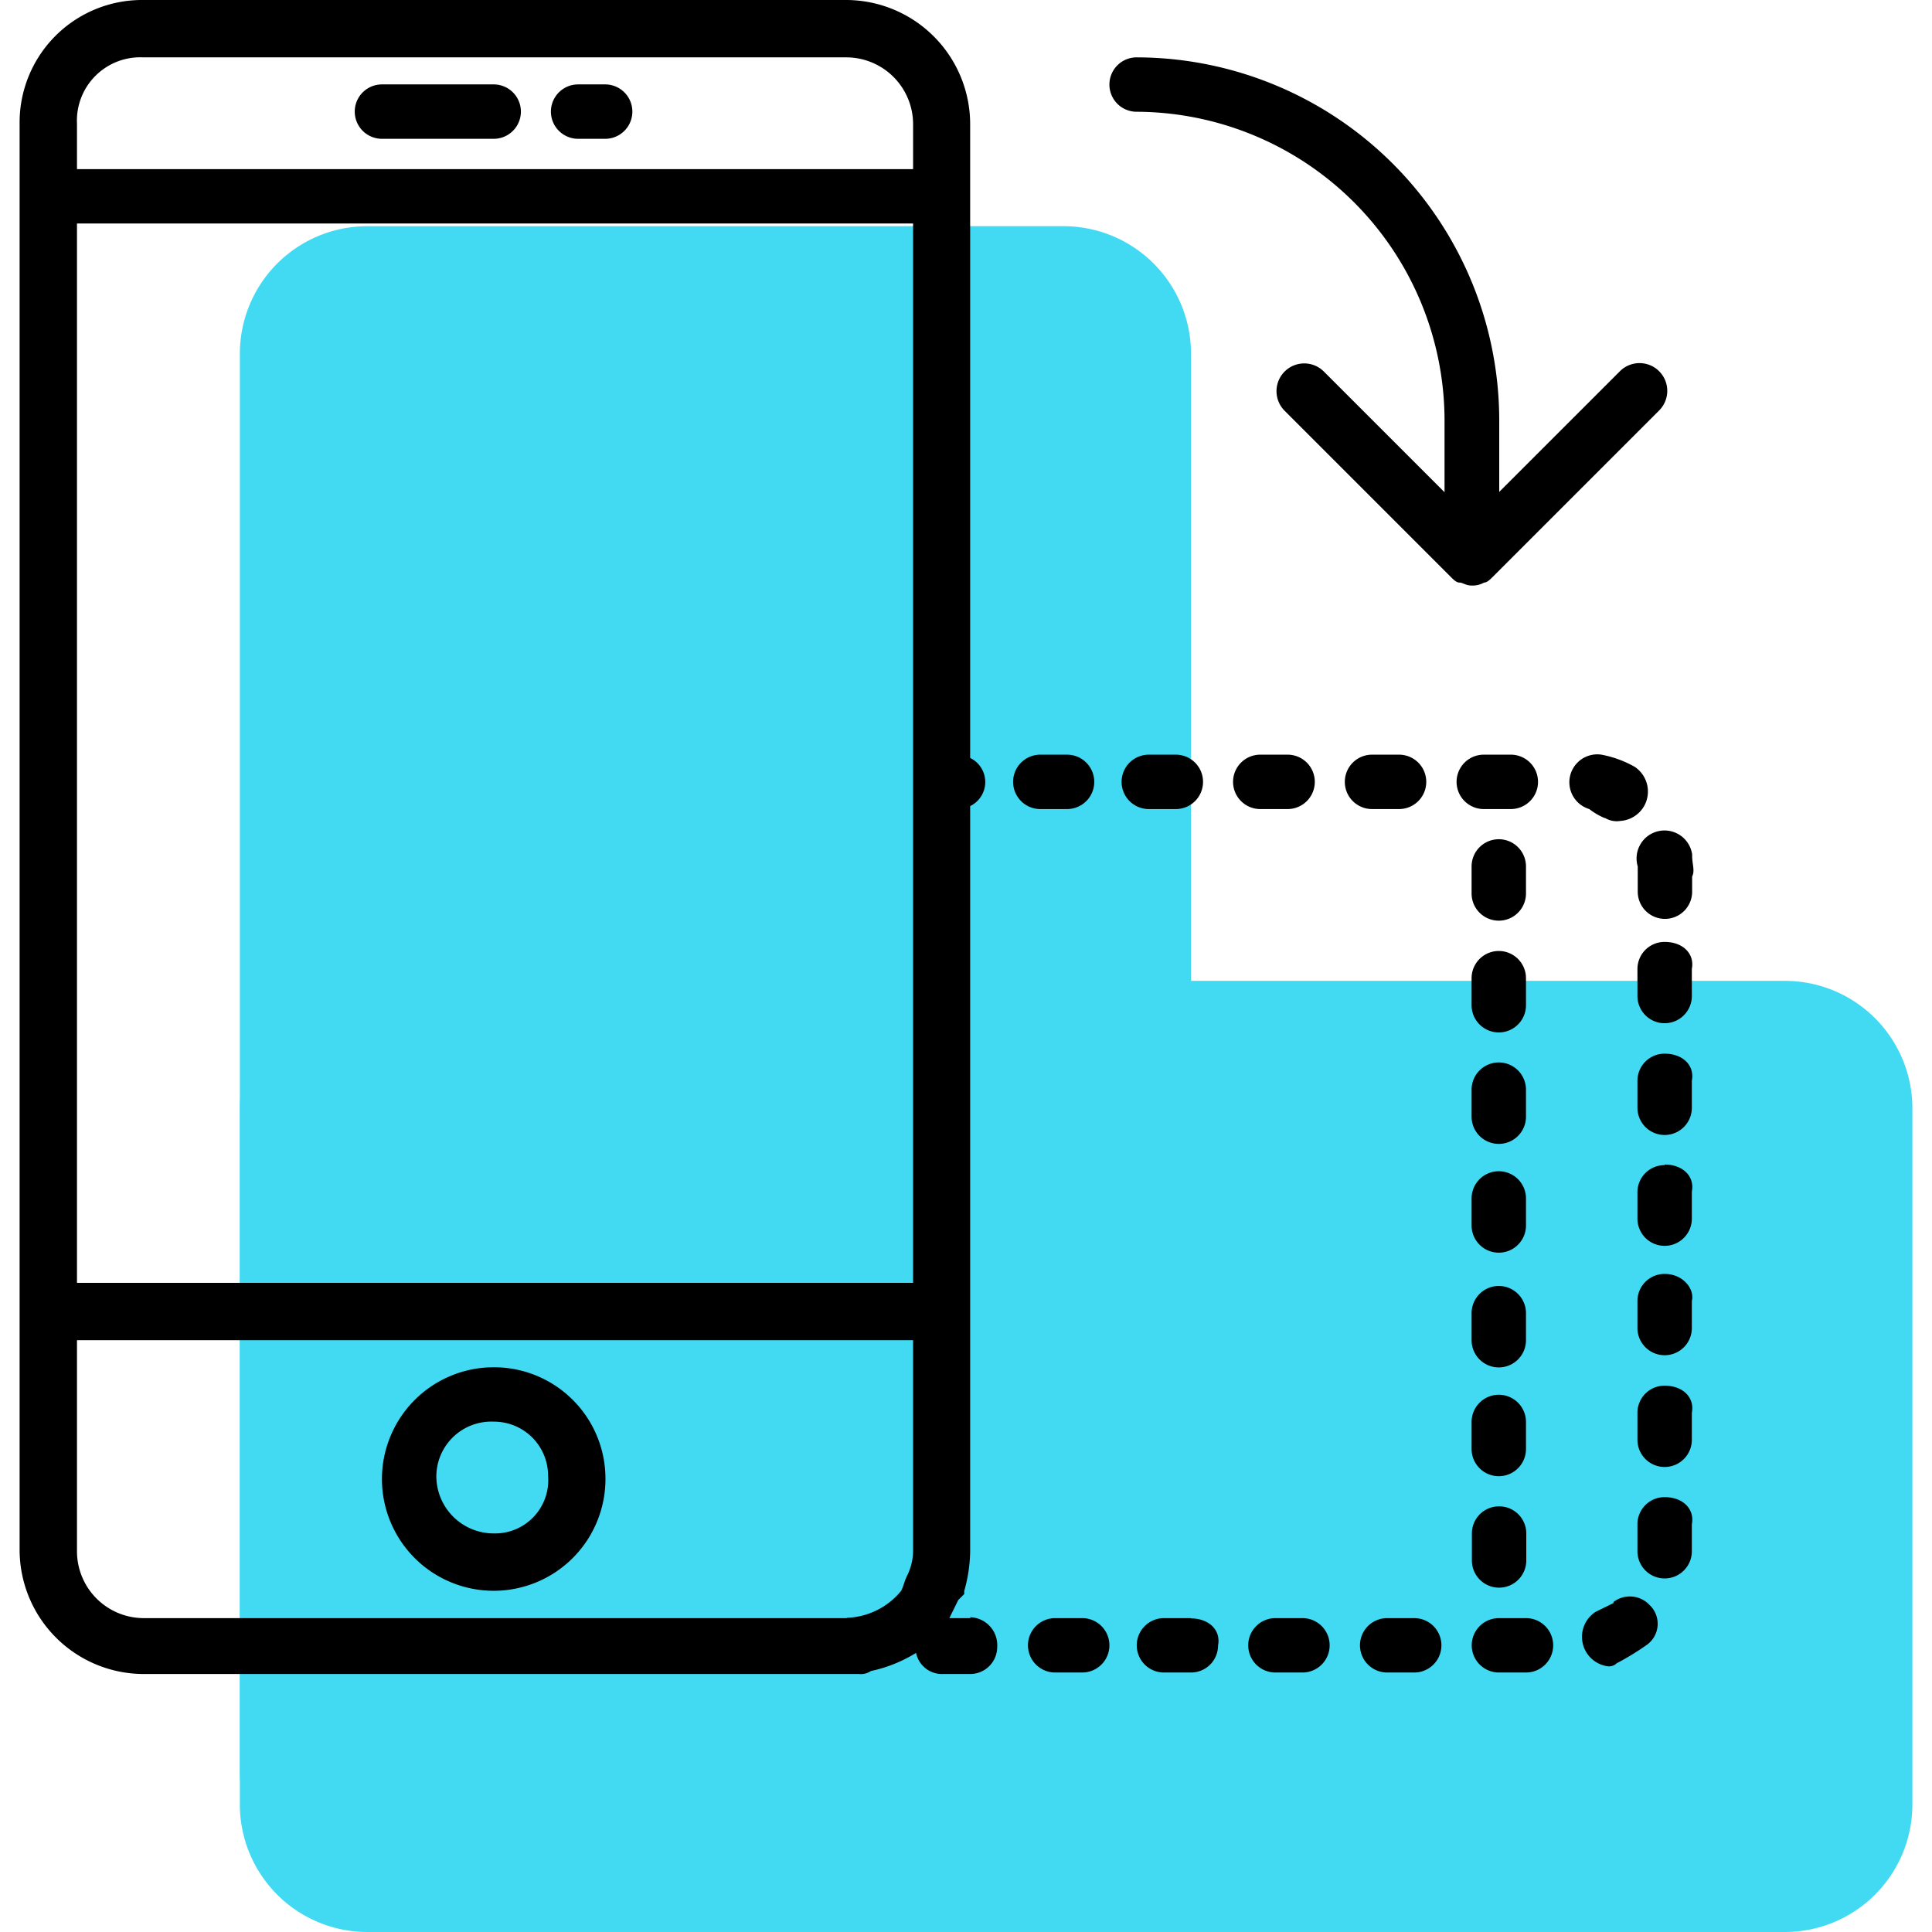 <svg xmlns="http://www.w3.org/2000/svg" width="65" height="65" viewBox="0 0 65 65"><defs><style>.cls-1{fill:#42daf3;}</style></defs><title>icon-light-responsive</title><g id="icon-light-responsive"><g id="Ebene_15" data-name="Ebene 15"><path class="cls-1" d="M35.7,63.88H12.34a4.29,4.29,0,0,1-4.27-4.27V11.88a4.29,4.29,0,0,1,4.27-4.27H35.8a4.29,4.29,0,0,1,4.27,4.27V59.62A4.31,4.31,0,0,1,35.7,63.88Z"/><path class="cls-1" d="M8.07,60.73V37.27A4.29,4.29,0,0,1,12.34,33H60.07a4.29,4.29,0,0,1,4.27,4.27V60.73A4.29,4.29,0,0,1,60.07,65H12.34A4.29,4.29,0,0,1,8.07,60.73Z"/><path d="M16.61,46a3.76,3.76,0,1,0,3.76,3.76A3.75,3.75,0,0,0,16.61,46Zm0,5.59a1.93,1.93,0,0,1-1.93-1.93,1.85,1.85,0,0,1,1.93-1.83,1.82,1.82,0,0,1,1.83,1.83,1.79,1.79,0,0,1-1.83,1.93Z"/><path d="M12.85,4.67h3.76a.91.91,0,0,0,0-1.83H12.85a.91.91,0,0,0,0,1.83Z"/><path d="M19.45,4.67h.91a.91.91,0,0,0,0-1.83h-.91a.91.91,0,0,0,0,1.83Z"/><path d="M51.34,44.18a.91.91,0,0,0-1.83,0v.91a.91.91,0,0,0,1.83,0Z"/><path d="M51.34,32.91a.91.91,0,0,0-1.83,0v.91a.91.91,0,1,0,1.83,0Z"/><path d="M51.34,40.32a.91.91,0,1,0-1.83,0v.91a.91.91,0,1,0,1.83,0Z"/><path d="M51.34,36.66a.91.91,0,1,0-1.83,0v.91a.91.91,0,0,0,1.83,0Z"/><path d="M51.34,29.15a.91.91,0,0,0-1.83,0v.91a.91.91,0,0,0,1.83,0Z"/><path d="M51.34,47.84a.91.91,0,0,0-1.83,0v.91a.91.91,0,1,0,1.83,0Z"/><path d="M50.43,50.68a.91.91,0,0,0-.91.91v.91a.91.91,0,1,0,1.83,0v-.91a.91.91,0,0,0-.91-.91Z"/><path d="M36.41,54.44H35.5a.91.91,0,0,0,0,1.83h.91a.91.91,0,1,0,0-1.83Z"/><path d="M32.65,54.44h-.71l.3-.61a2917498.47,2917498.47,0,0,1,.2-.2v-.1a5.15,5.15,0,0,0,.2-1.32V27.12a.9.9,0,0,0,0-1.62V4.16A4.18,4.18,0,0,0,28.49,0H4.82A4.12,4.12,0,0,0,.66,4.16v48a4.18,4.18,0,0,0,4.16,4.16H28.89a.61.61,0,0,0,.41-.1,4.79,4.79,0,0,0,1.52-.61.89.89,0,0,0,.91.71h.91a.91.91,0,0,0,.91-.91.94.94,0,0,0-.91-1ZM2.59,7.52H30.72V43.16H2.59ZM4.82,1.93H28.49a2.25,2.25,0,0,1,2.23,2.23V5.69H2.59V4.16A2.13,2.13,0,0,1,4.82,1.93ZM28.49,54.44H4.82A2.25,2.25,0,0,1,2.59,52.2V45.09H30.72V52.2a1.91,1.91,0,0,1-.2.81c-.1.2-.1.3-.2.51a2.47,2.47,0,0,1-1.83.91Z"/><path d="M40.07,54.44h-.91a.91.91,0,1,0,0,1.83h.91a.91.91,0,0,0,.91-.91c.1-.51-.3-.91-.91-.91Z"/><path d="M43.32,27.22a.91.91,0,1,0,0-1.83H42.4a.91.91,0,1,0,0,1.83Z"/><path d="M35.9,27.22a.91.91,0,1,0,0-1.83H35a.91.91,0,1,0,0,1.83Z"/><path d="M43.82,54.44h-.91a.91.91,0,0,0,0,1.83h.91a.91.91,0,1,0,0-1.83Z"/><path d="M39.56,27.22a.91.91,0,1,0,0-1.83h-.91a.91.91,0,1,0,0,1.83Z"/><path d="M51.34,54.44h-.91a.91.91,0,1,0,0,1.83h.91a.91.91,0,1,0,0-1.83Z"/><path d="M56,39.2a.91.91,0,0,0-.91.91V41a.91.91,0,0,0,1.83,0v-.91c.1-.51-.3-.91-.91-.91Z"/><path d="M56,46.62a.91.91,0,0,0-.91.91v.91a.91.91,0,1,0,1.83,0v-.91c.1-.51-.3-.91-.91-.91Z"/><path d="M56,42.86a.91.91,0,0,0-.91.91v.91a.91.91,0,0,0,1.83,0v-.91c.1-.41-.3-.91-.91-.91Z"/><path d="M56,35.45a.91.91,0,0,0-.91.91v.91a.91.91,0,0,0,1.83,0v-.91c.1-.51-.3-.91-.91-.91Z"/><path d="M56.93,28.74a.94.94,0,1,0-1.83.41V30a.91.91,0,0,0,1.83,0v-.51c.1-.2,0-.41,0-.71Z"/><path d="M47.07,27.22a.91.91,0,1,0,0-1.83h-.91a.91.91,0,1,0,0,1.83Z"/><path d="M56,31.69a.91.91,0,0,0-.91.91v.91a.91.91,0,1,0,1.83,0V32.6c.1-.51-.3-.91-.91-.91Z"/><path d="M50.83,27.22a.91.91,0,1,0,0-1.83h-.91a.91.91,0,1,0,0,1.83Z"/><path d="M47.58,54.44h-.91a.91.91,0,1,0,0,1.83h.91a.91.91,0,0,0,0-1.83Z"/><path d="M54,27.52a.76.76,0,0,0,.51.1,1,1,0,0,0,.81-.51A1,1,0,0,0,55,25.8a3.64,3.64,0,0,0-1.12-.41.94.94,0,0,0-.41,1.83,2.22,2.22,0,0,0,.51.3Z"/><path d="M56,50.37a.91.91,0,0,0-.91.91v.91a.91.91,0,1,0,1.83,0v-.91c.1-.51-.3-.91-.91-.91Z"/><path d="M54.29,53.93l-.61.3a1,1,0,0,0,.41,1.83.37.37,0,0,0,.3-.1,8.93,8.93,0,0,0,1-.61A.87.87,0,0,0,55.5,54a.91.91,0,0,0-1.22-.1Z"/><path d="M49.11,19.6c.1,0,.2.1.41.1a.77.77,0,0,0,.41-.1c.1,0,.2-.1.3-.2l5.59-5.59a.93.93,0,1,0-1.32-1.32l-4.06,4.06V14.12A12.22,12.22,0,0,0,38.24,1.93a.91.91,0,1,0,0,1.83A10.4,10.4,0,0,1,48.6,14.12v2.44l-4.06-4.06a.93.93,0,0,0-1.32,1.32L48.8,19.4c.1.1.2.2.3.2Z"/></g></g></svg>